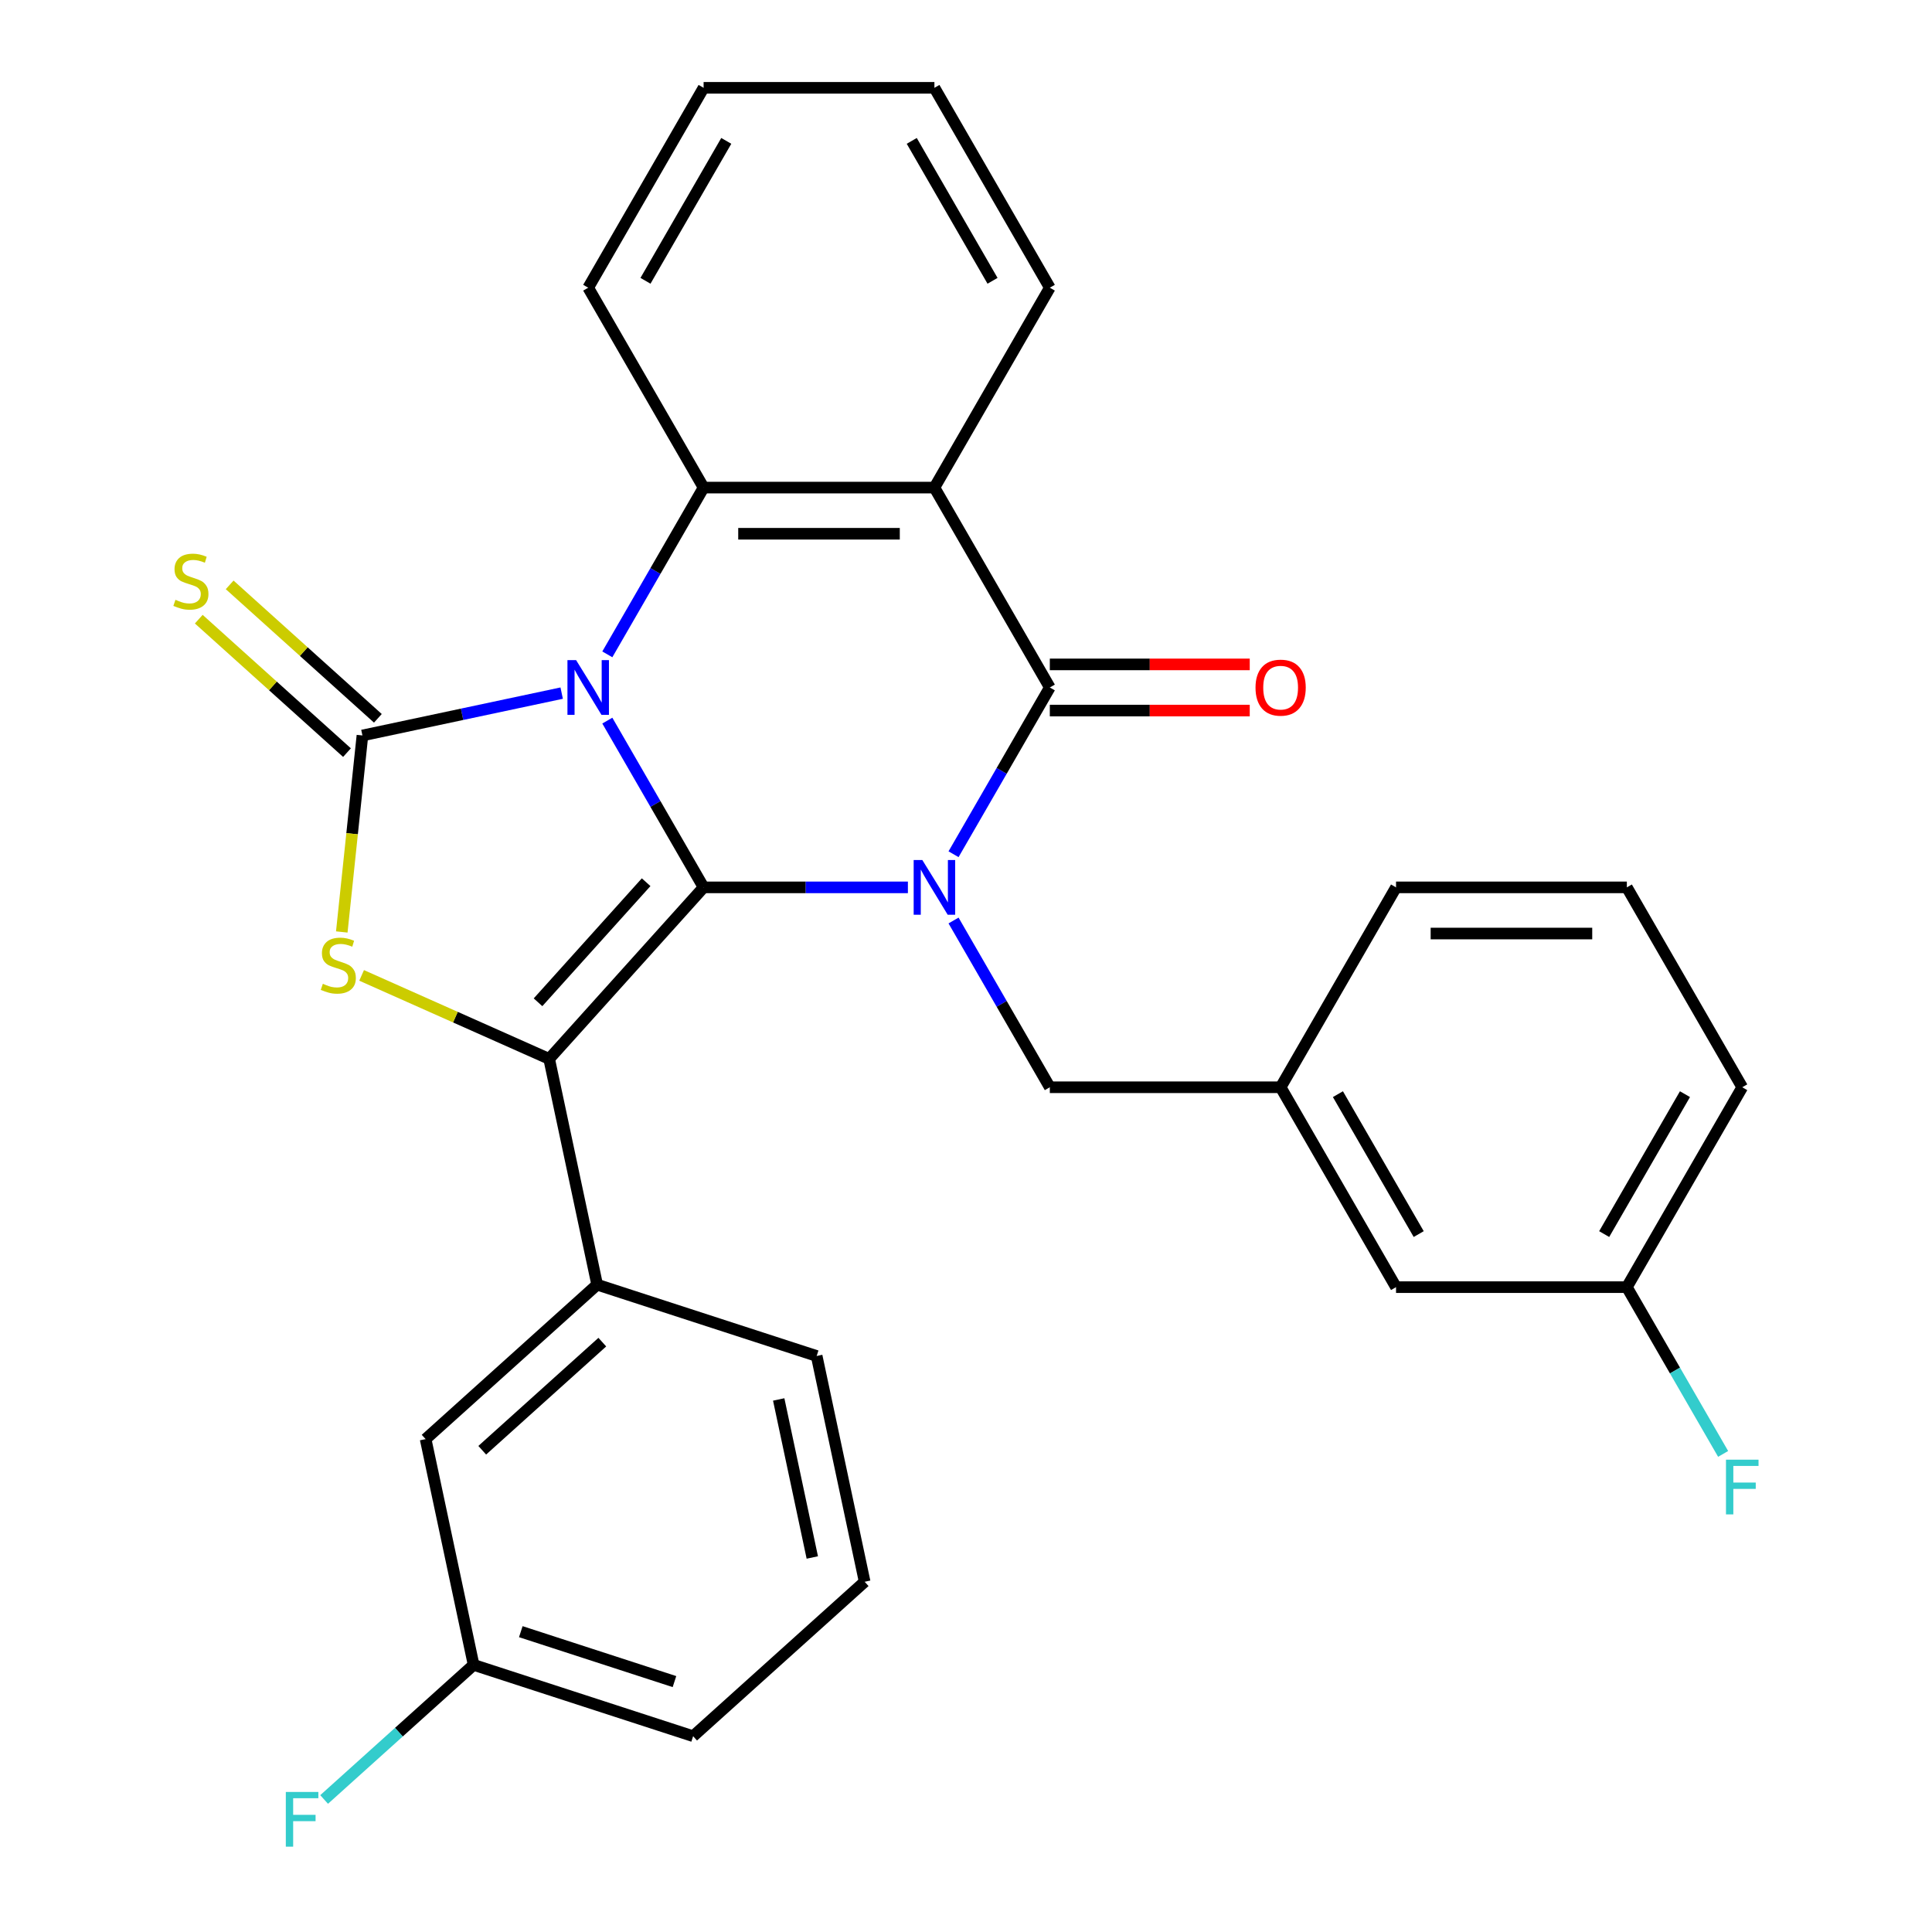 <?xml version='1.0' encoding='iso-8859-1'?>
<svg version='1.1' baseProfile='full'
              xmlns='http://www.w3.org/2000/svg'
                      xmlns:rdkit='http://www.rdkit.org/xml'
                      xmlns:xlink='http://www.w3.org/1999/xlink'
                  xml:space='preserve'
width='1000px' height='1000px' viewBox='0 0 1000 1000'>
<!-- END OF HEADER -->
<rect style='opacity:1.0;fill:#FFFFFF;stroke:none' width='1000' height='1000' x='0' y='0'> </rect>
<path class='bond-0' d='M 314.35,372.987 L 339.267,416.144' style='fill:none;fill-rule:evenodd;stroke:#0000FF;stroke-width:6px;stroke-linecap:butt;stroke-linejoin:miter;stroke-opacity:1' />
<path class='bond-0' d='M 339.267,416.144 L 364.184,459.302' style='fill:none;fill-rule:evenodd;stroke:#000000;stroke-width:6px;stroke-linecap:butt;stroke-linejoin:miter;stroke-opacity:1' />
<path class='bond-2' d='M 290.724,358.758 L 239.159,369.718' style='fill:none;fill-rule:evenodd;stroke:#0000FF;stroke-width:6px;stroke-linecap:butt;stroke-linejoin:miter;stroke-opacity:1' />
<path class='bond-2' d='M 239.159,369.718 L 187.594,380.679' style='fill:none;fill-rule:evenodd;stroke:#000000;stroke-width:6px;stroke-linecap:butt;stroke-linejoin:miter;stroke-opacity:1' />
<path class='bond-6' d='M 314.35,338.693 L 339.267,295.536' style='fill:none;fill-rule:evenodd;stroke:#0000FF;stroke-width:6px;stroke-linecap:butt;stroke-linejoin:miter;stroke-opacity:1' />
<path class='bond-6' d='M 339.267,295.536 L 364.184,252.378' style='fill:none;fill-rule:evenodd;stroke:#000000;stroke-width:6px;stroke-linecap:butt;stroke-linejoin:miter;stroke-opacity:1' />
<path class='bond-1' d='M 364.184,459.302 L 417.055,459.302' style='fill:none;fill-rule:evenodd;stroke:#000000;stroke-width:6px;stroke-linecap:butt;stroke-linejoin:miter;stroke-opacity:1' />
<path class='bond-1' d='M 417.055,459.302 L 469.925,459.302' style='fill:none;fill-rule:evenodd;stroke:#0000FF;stroke-width:6px;stroke-linecap:butt;stroke-linejoin:miter;stroke-opacity:1' />
<path class='bond-3' d='M 364.184,459.302 L 284.245,548.083' style='fill:none;fill-rule:evenodd;stroke:#000000;stroke-width:6px;stroke-linecap:butt;stroke-linejoin:miter;stroke-opacity:1' />
<path class='bond-3' d='M 334.437,456.631 L 278.48,518.778' style='fill:none;fill-rule:evenodd;stroke:#000000;stroke-width:6px;stroke-linecap:butt;stroke-linejoin:miter;stroke-opacity:1' />
<path class='bond-9' d='M 493.551,476.448 L 518.468,519.606' style='fill:none;fill-rule:evenodd;stroke:#0000FF;stroke-width:6px;stroke-linecap:butt;stroke-linejoin:miter;stroke-opacity:1' />
<path class='bond-9' d='M 518.468,519.606 L 543.385,562.763' style='fill:none;fill-rule:evenodd;stroke:#000000;stroke-width:6px;stroke-linecap:butt;stroke-linejoin:miter;stroke-opacity:1' />
<path class='bond-30' d='M 493.551,442.155 L 518.468,398.997' style='fill:none;fill-rule:evenodd;stroke:#0000FF;stroke-width:6px;stroke-linecap:butt;stroke-linejoin:miter;stroke-opacity:1' />
<path class='bond-30' d='M 518.468,398.997 L 543.385,355.84' style='fill:none;fill-rule:evenodd;stroke:#000000;stroke-width:6px;stroke-linecap:butt;stroke-linejoin:miter;stroke-opacity:1' />
<path class='bond-5' d='M 187.594,380.679 L 182.249,431.532' style='fill:none;fill-rule:evenodd;stroke:#000000;stroke-width:6px;stroke-linecap:butt;stroke-linejoin:miter;stroke-opacity:1' />
<path class='bond-5' d='M 182.249,431.532 L 176.904,482.385' style='fill:none;fill-rule:evenodd;stroke:#CCCC00;stroke-width:6px;stroke-linecap:butt;stroke-linejoin:miter;stroke-opacity:1' />
<path class='bond-10' d='M 195.588,371.8 L 157.23,337.263' style='fill:none;fill-rule:evenodd;stroke:#000000;stroke-width:6px;stroke-linecap:butt;stroke-linejoin:miter;stroke-opacity:1' />
<path class='bond-10' d='M 157.23,337.263 L 118.873,302.726' style='fill:none;fill-rule:evenodd;stroke:#CCCC00;stroke-width:6px;stroke-linecap:butt;stroke-linejoin:miter;stroke-opacity:1' />
<path class='bond-10' d='M 179.6,389.557 L 141.243,355.02' style='fill:none;fill-rule:evenodd;stroke:#000000;stroke-width:6px;stroke-linecap:butt;stroke-linejoin:miter;stroke-opacity:1' />
<path class='bond-10' d='M 141.243,355.02 L 102.885,320.482' style='fill:none;fill-rule:evenodd;stroke:#CCCC00;stroke-width:6px;stroke-linecap:butt;stroke-linejoin:miter;stroke-opacity:1' />
<path class='bond-8' d='M 284.245,548.083 L 309.084,664.94' style='fill:none;fill-rule:evenodd;stroke:#000000;stroke-width:6px;stroke-linecap:butt;stroke-linejoin:miter;stroke-opacity:1' />
<path class='bond-29' d='M 284.245,548.083 L 235.709,526.474' style='fill:none;fill-rule:evenodd;stroke:#000000;stroke-width:6px;stroke-linecap:butt;stroke-linejoin:miter;stroke-opacity:1' />
<path class='bond-29' d='M 235.709,526.474 L 187.173,504.864' style='fill:none;fill-rule:evenodd;stroke:#CCCC00;stroke-width:6px;stroke-linecap:butt;stroke-linejoin:miter;stroke-opacity:1' />
<path class='bond-4' d='M 543.385,355.84 L 483.652,252.378' style='fill:none;fill-rule:evenodd;stroke:#000000;stroke-width:6px;stroke-linecap:butt;stroke-linejoin:miter;stroke-opacity:1' />
<path class='bond-11' d='M 543.385,367.787 L 595.126,367.787' style='fill:none;fill-rule:evenodd;stroke:#000000;stroke-width:6px;stroke-linecap:butt;stroke-linejoin:miter;stroke-opacity:1' />
<path class='bond-11' d='M 595.126,367.787 L 646.866,367.787' style='fill:none;fill-rule:evenodd;stroke:#FF0000;stroke-width:6px;stroke-linecap:butt;stroke-linejoin:miter;stroke-opacity:1' />
<path class='bond-11' d='M 543.385,343.893 L 595.126,343.893' style='fill:none;fill-rule:evenodd;stroke:#000000;stroke-width:6px;stroke-linecap:butt;stroke-linejoin:miter;stroke-opacity:1' />
<path class='bond-11' d='M 595.126,343.893 L 646.866,343.893' style='fill:none;fill-rule:evenodd;stroke:#FF0000;stroke-width:6px;stroke-linecap:butt;stroke-linejoin:miter;stroke-opacity:1' />
<path class='bond-7' d='M 364.184,252.378 L 483.652,252.378' style='fill:none;fill-rule:evenodd;stroke:#000000;stroke-width:6px;stroke-linecap:butt;stroke-linejoin:miter;stroke-opacity:1' />
<path class='bond-7' d='M 382.104,276.272 L 465.732,276.272' style='fill:none;fill-rule:evenodd;stroke:#000000;stroke-width:6px;stroke-linecap:butt;stroke-linejoin:miter;stroke-opacity:1' />
<path class='bond-17' d='M 364.184,252.378 L 304.451,148.916' style='fill:none;fill-rule:evenodd;stroke:#000000;stroke-width:6px;stroke-linecap:butt;stroke-linejoin:miter;stroke-opacity:1' />
<path class='bond-14' d='M 483.652,252.378 L 543.385,148.916' style='fill:none;fill-rule:evenodd;stroke:#000000;stroke-width:6px;stroke-linecap:butt;stroke-linejoin:miter;stroke-opacity:1' />
<path class='bond-12' d='M 309.084,664.94 L 220.302,744.879' style='fill:none;fill-rule:evenodd;stroke:#000000;stroke-width:6px;stroke-linecap:butt;stroke-linejoin:miter;stroke-opacity:1' />
<path class='bond-12' d='M 311.754,694.687 L 249.607,750.645' style='fill:none;fill-rule:evenodd;stroke:#000000;stroke-width:6px;stroke-linecap:butt;stroke-linejoin:miter;stroke-opacity:1' />
<path class='bond-21' d='M 309.084,664.94 L 422.704,701.857' style='fill:none;fill-rule:evenodd;stroke:#000000;stroke-width:6px;stroke-linecap:butt;stroke-linejoin:miter;stroke-opacity:1' />
<path class='bond-13' d='M 543.385,562.763 L 662.853,562.763' style='fill:none;fill-rule:evenodd;stroke:#000000;stroke-width:6px;stroke-linecap:butt;stroke-linejoin:miter;stroke-opacity:1' />
<path class='bond-16' d='M 220.302,744.879 L 245.141,861.736' style='fill:none;fill-rule:evenodd;stroke:#000000;stroke-width:6px;stroke-linecap:butt;stroke-linejoin:miter;stroke-opacity:1' />
<path class='bond-15' d='M 662.853,562.763 L 722.586,666.225' style='fill:none;fill-rule:evenodd;stroke:#000000;stroke-width:6px;stroke-linecap:butt;stroke-linejoin:miter;stroke-opacity:1' />
<path class='bond-15' d='M 692.505,566.336 L 734.319,638.759' style='fill:none;fill-rule:evenodd;stroke:#000000;stroke-width:6px;stroke-linecap:butt;stroke-linejoin:miter;stroke-opacity:1' />
<path class='bond-24' d='M 662.853,562.763 L 722.586,459.302' style='fill:none;fill-rule:evenodd;stroke:#000000;stroke-width:6px;stroke-linecap:butt;stroke-linejoin:miter;stroke-opacity:1' />
<path class='bond-31' d='M 543.385,148.916 L 483.652,45.455' style='fill:none;fill-rule:evenodd;stroke:#000000;stroke-width:6px;stroke-linecap:butt;stroke-linejoin:miter;stroke-opacity:1' />
<path class='bond-31' d='M 513.733,145.344 L 471.919,72.921' style='fill:none;fill-rule:evenodd;stroke:#000000;stroke-width:6px;stroke-linecap:butt;stroke-linejoin:miter;stroke-opacity:1' />
<path class='bond-18' d='M 722.586,666.225 L 842.054,666.225' style='fill:none;fill-rule:evenodd;stroke:#000000;stroke-width:6px;stroke-linecap:butt;stroke-linejoin:miter;stroke-opacity:1' />
<path class='bond-19' d='M 245.141,861.736 L 206.453,896.57' style='fill:none;fill-rule:evenodd;stroke:#000000;stroke-width:6px;stroke-linecap:butt;stroke-linejoin:miter;stroke-opacity:1' />
<path class='bond-19' d='M 206.453,896.57 L 167.766,931.405' style='fill:none;fill-rule:evenodd;stroke:#33CCCC;stroke-width:6px;stroke-linecap:butt;stroke-linejoin:miter;stroke-opacity:1' />
<path class='bond-32' d='M 245.141,861.736 L 358.761,898.653' style='fill:none;fill-rule:evenodd;stroke:#000000;stroke-width:6px;stroke-linecap:butt;stroke-linejoin:miter;stroke-opacity:1' />
<path class='bond-32' d='M 269.567,844.55 L 349.102,870.392' style='fill:none;fill-rule:evenodd;stroke:#000000;stroke-width:6px;stroke-linecap:butt;stroke-linejoin:miter;stroke-opacity:1' />
<path class='bond-28' d='M 304.451,148.916 L 364.184,45.455' style='fill:none;fill-rule:evenodd;stroke:#000000;stroke-width:6px;stroke-linecap:butt;stroke-linejoin:miter;stroke-opacity:1' />
<path class='bond-28' d='M 334.103,145.344 L 375.917,72.921' style='fill:none;fill-rule:evenodd;stroke:#000000;stroke-width:6px;stroke-linecap:butt;stroke-linejoin:miter;stroke-opacity:1' />
<path class='bond-20' d='M 842.054,666.225 L 866.971,709.383' style='fill:none;fill-rule:evenodd;stroke:#000000;stroke-width:6px;stroke-linecap:butt;stroke-linejoin:miter;stroke-opacity:1' />
<path class='bond-20' d='M 866.971,709.383 L 891.888,752.54' style='fill:none;fill-rule:evenodd;stroke:#33CCCC;stroke-width:6px;stroke-linecap:butt;stroke-linejoin:miter;stroke-opacity:1' />
<path class='bond-33' d='M 842.054,666.225 L 901.788,562.763' style='fill:none;fill-rule:evenodd;stroke:#000000;stroke-width:6px;stroke-linecap:butt;stroke-linejoin:miter;stroke-opacity:1' />
<path class='bond-33' d='M 830.322,638.759 L 872.135,566.336' style='fill:none;fill-rule:evenodd;stroke:#000000;stroke-width:6px;stroke-linecap:butt;stroke-linejoin:miter;stroke-opacity:1' />
<path class='bond-22' d='M 422.704,701.857 L 447.543,818.714' style='fill:none;fill-rule:evenodd;stroke:#000000;stroke-width:6px;stroke-linecap:butt;stroke-linejoin:miter;stroke-opacity:1' />
<path class='bond-22' d='M 403.058,724.354 L 420.445,806.153' style='fill:none;fill-rule:evenodd;stroke:#000000;stroke-width:6px;stroke-linecap:butt;stroke-linejoin:miter;stroke-opacity:1' />
<path class='bond-25' d='M 447.543,818.714 L 358.761,898.653' style='fill:none;fill-rule:evenodd;stroke:#000000;stroke-width:6px;stroke-linecap:butt;stroke-linejoin:miter;stroke-opacity:1' />
<path class='bond-23' d='M 842.054,459.302 L 722.586,459.302' style='fill:none;fill-rule:evenodd;stroke:#000000;stroke-width:6px;stroke-linecap:butt;stroke-linejoin:miter;stroke-opacity:1' />
<path class='bond-23' d='M 824.134,483.195 L 740.507,483.195' style='fill:none;fill-rule:evenodd;stroke:#000000;stroke-width:6px;stroke-linecap:butt;stroke-linejoin:miter;stroke-opacity:1' />
<path class='bond-26' d='M 842.054,459.302 L 901.788,562.763' style='fill:none;fill-rule:evenodd;stroke:#000000;stroke-width:6px;stroke-linecap:butt;stroke-linejoin:miter;stroke-opacity:1' />
<path class='bond-27' d='M 483.652,45.455 L 364.184,45.455' style='fill:none;fill-rule:evenodd;stroke:#000000;stroke-width:6px;stroke-linecap:butt;stroke-linejoin:miter;stroke-opacity:1' />
<path  class='atom-0' d='M 298.191 341.68
L 307.471 356.68
Q 308.391 358.16, 309.871 360.84
Q 311.351 363.52, 311.431 363.68
L 311.431 341.68
L 315.191 341.68
L 315.191 370
L 311.311 370
L 301.351 353.6
Q 300.191 351.68, 298.951 349.48
Q 297.751 347.28, 297.391 346.6
L 297.391 370
L 293.711 370
L 293.711 341.68
L 298.191 341.68
' fill='#0000FF'/>
<path  class='atom-2' d='M 477.392 445.142
L 486.672 460.142
Q 487.592 461.622, 489.072 464.302
Q 490.552 466.982, 490.632 467.142
L 490.632 445.142
L 494.392 445.142
L 494.392 473.462
L 490.512 473.462
L 480.552 457.062
Q 479.392 455.142, 478.152 452.942
Q 476.952 450.742, 476.592 450.062
L 476.592 473.462
L 472.912 473.462
L 472.912 445.142
L 477.392 445.142
' fill='#0000FF'/>
<path  class='atom-6' d='M 167.106 509.211
Q 167.426 509.331, 168.746 509.891
Q 170.066 510.451, 171.506 510.811
Q 172.986 511.131, 174.426 511.131
Q 177.106 511.131, 178.666 509.851
Q 180.226 508.531, 180.226 506.251
Q 180.226 504.691, 179.426 503.731
Q 178.666 502.771, 177.466 502.251
Q 176.266 501.731, 174.266 501.131
Q 171.746 500.371, 170.226 499.651
Q 168.746 498.931, 167.666 497.411
Q 166.626 495.891, 166.626 493.331
Q 166.626 489.771, 169.026 487.571
Q 171.466 485.371, 176.266 485.371
Q 179.546 485.371, 183.266 486.931
L 182.346 490.011
Q 178.946 488.611, 176.386 488.611
Q 173.626 488.611, 172.106 489.771
Q 170.586 490.891, 170.626 492.851
Q 170.626 494.371, 171.386 495.291
Q 172.186 496.211, 173.306 496.731
Q 174.466 497.251, 176.386 497.851
Q 178.946 498.651, 180.466 499.451
Q 181.986 500.251, 183.066 501.891
Q 184.186 503.491, 184.186 506.251
Q 184.186 510.171, 181.546 512.291
Q 178.946 514.371, 174.586 514.371
Q 172.066 514.371, 170.146 513.811
Q 168.266 513.291, 166.026 512.371
L 167.106 509.211
' fill='#CCCC00'/>
<path  class='atom-11' d='M 90.812 310.459
Q 91.132 310.579, 92.452 311.139
Q 93.772 311.699, 95.212 312.059
Q 96.692 312.379, 98.132 312.379
Q 100.812 312.379, 102.372 311.099
Q 103.932 309.779, 103.932 307.499
Q 103.932 305.939, 103.132 304.979
Q 102.372 304.019, 101.172 303.499
Q 99.972 302.979, 97.972 302.379
Q 95.452 301.619, 93.932 300.899
Q 92.452 300.179, 91.372 298.659
Q 90.332 297.139, 90.332 294.579
Q 90.332 291.019, 92.732 288.819
Q 95.172 286.619, 99.972 286.619
Q 103.252 286.619, 106.972 288.179
L 106.052 291.259
Q 102.652 289.859, 100.092 289.859
Q 97.332 289.859, 95.812 291.019
Q 94.292 292.139, 94.332 294.099
Q 94.332 295.619, 95.092 296.539
Q 95.892 297.459, 97.012 297.979
Q 98.172 298.499, 100.092 299.099
Q 102.652 299.899, 104.172 300.699
Q 105.692 301.499, 106.772 303.139
Q 107.892 304.739, 107.892 307.499
Q 107.892 311.419, 105.252 313.539
Q 102.652 315.619, 98.292 315.619
Q 95.772 315.619, 93.852 315.059
Q 91.972 314.539, 89.732 313.619
L 90.812 310.459
' fill='#CCCC00'/>
<path  class='atom-12' d='M 649.853 355.92
Q 649.853 349.12, 653.213 345.32
Q 656.573 341.52, 662.853 341.52
Q 669.133 341.52, 672.493 345.32
Q 675.853 349.12, 675.853 355.92
Q 675.853 362.8, 672.453 366.72
Q 669.053 370.6, 662.853 370.6
Q 656.613 370.6, 653.213 366.72
Q 649.853 362.84, 649.853 355.92
M 662.853 367.4
Q 667.173 367.4, 669.493 364.52
Q 671.853 361.6, 671.853 355.92
Q 671.853 350.36, 669.493 347.56
Q 667.173 344.72, 662.853 344.72
Q 658.533 344.72, 656.173 347.52
Q 653.853 350.32, 653.853 355.92
Q 653.853 361.64, 656.173 364.52
Q 658.533 367.4, 662.853 367.4
' fill='#FF0000'/>
<path  class='atom-20' d='M 147.939 927.515
L 164.779 927.515
L 164.779 930.755
L 151.739 930.755
L 151.739 939.355
L 163.339 939.355
L 163.339 942.635
L 151.739 942.635
L 151.739 955.835
L 147.939 955.835
L 147.939 927.515
' fill='#33CCCC'/>
<path  class='atom-21' d='M 893.368 755.527
L 910.208 755.527
L 910.208 758.767
L 897.168 758.767
L 897.168 767.367
L 908.768 767.367
L 908.768 770.647
L 897.168 770.647
L 897.168 783.847
L 893.368 783.847
L 893.368 755.527
' fill='#33CCCC'/>
</svg>
